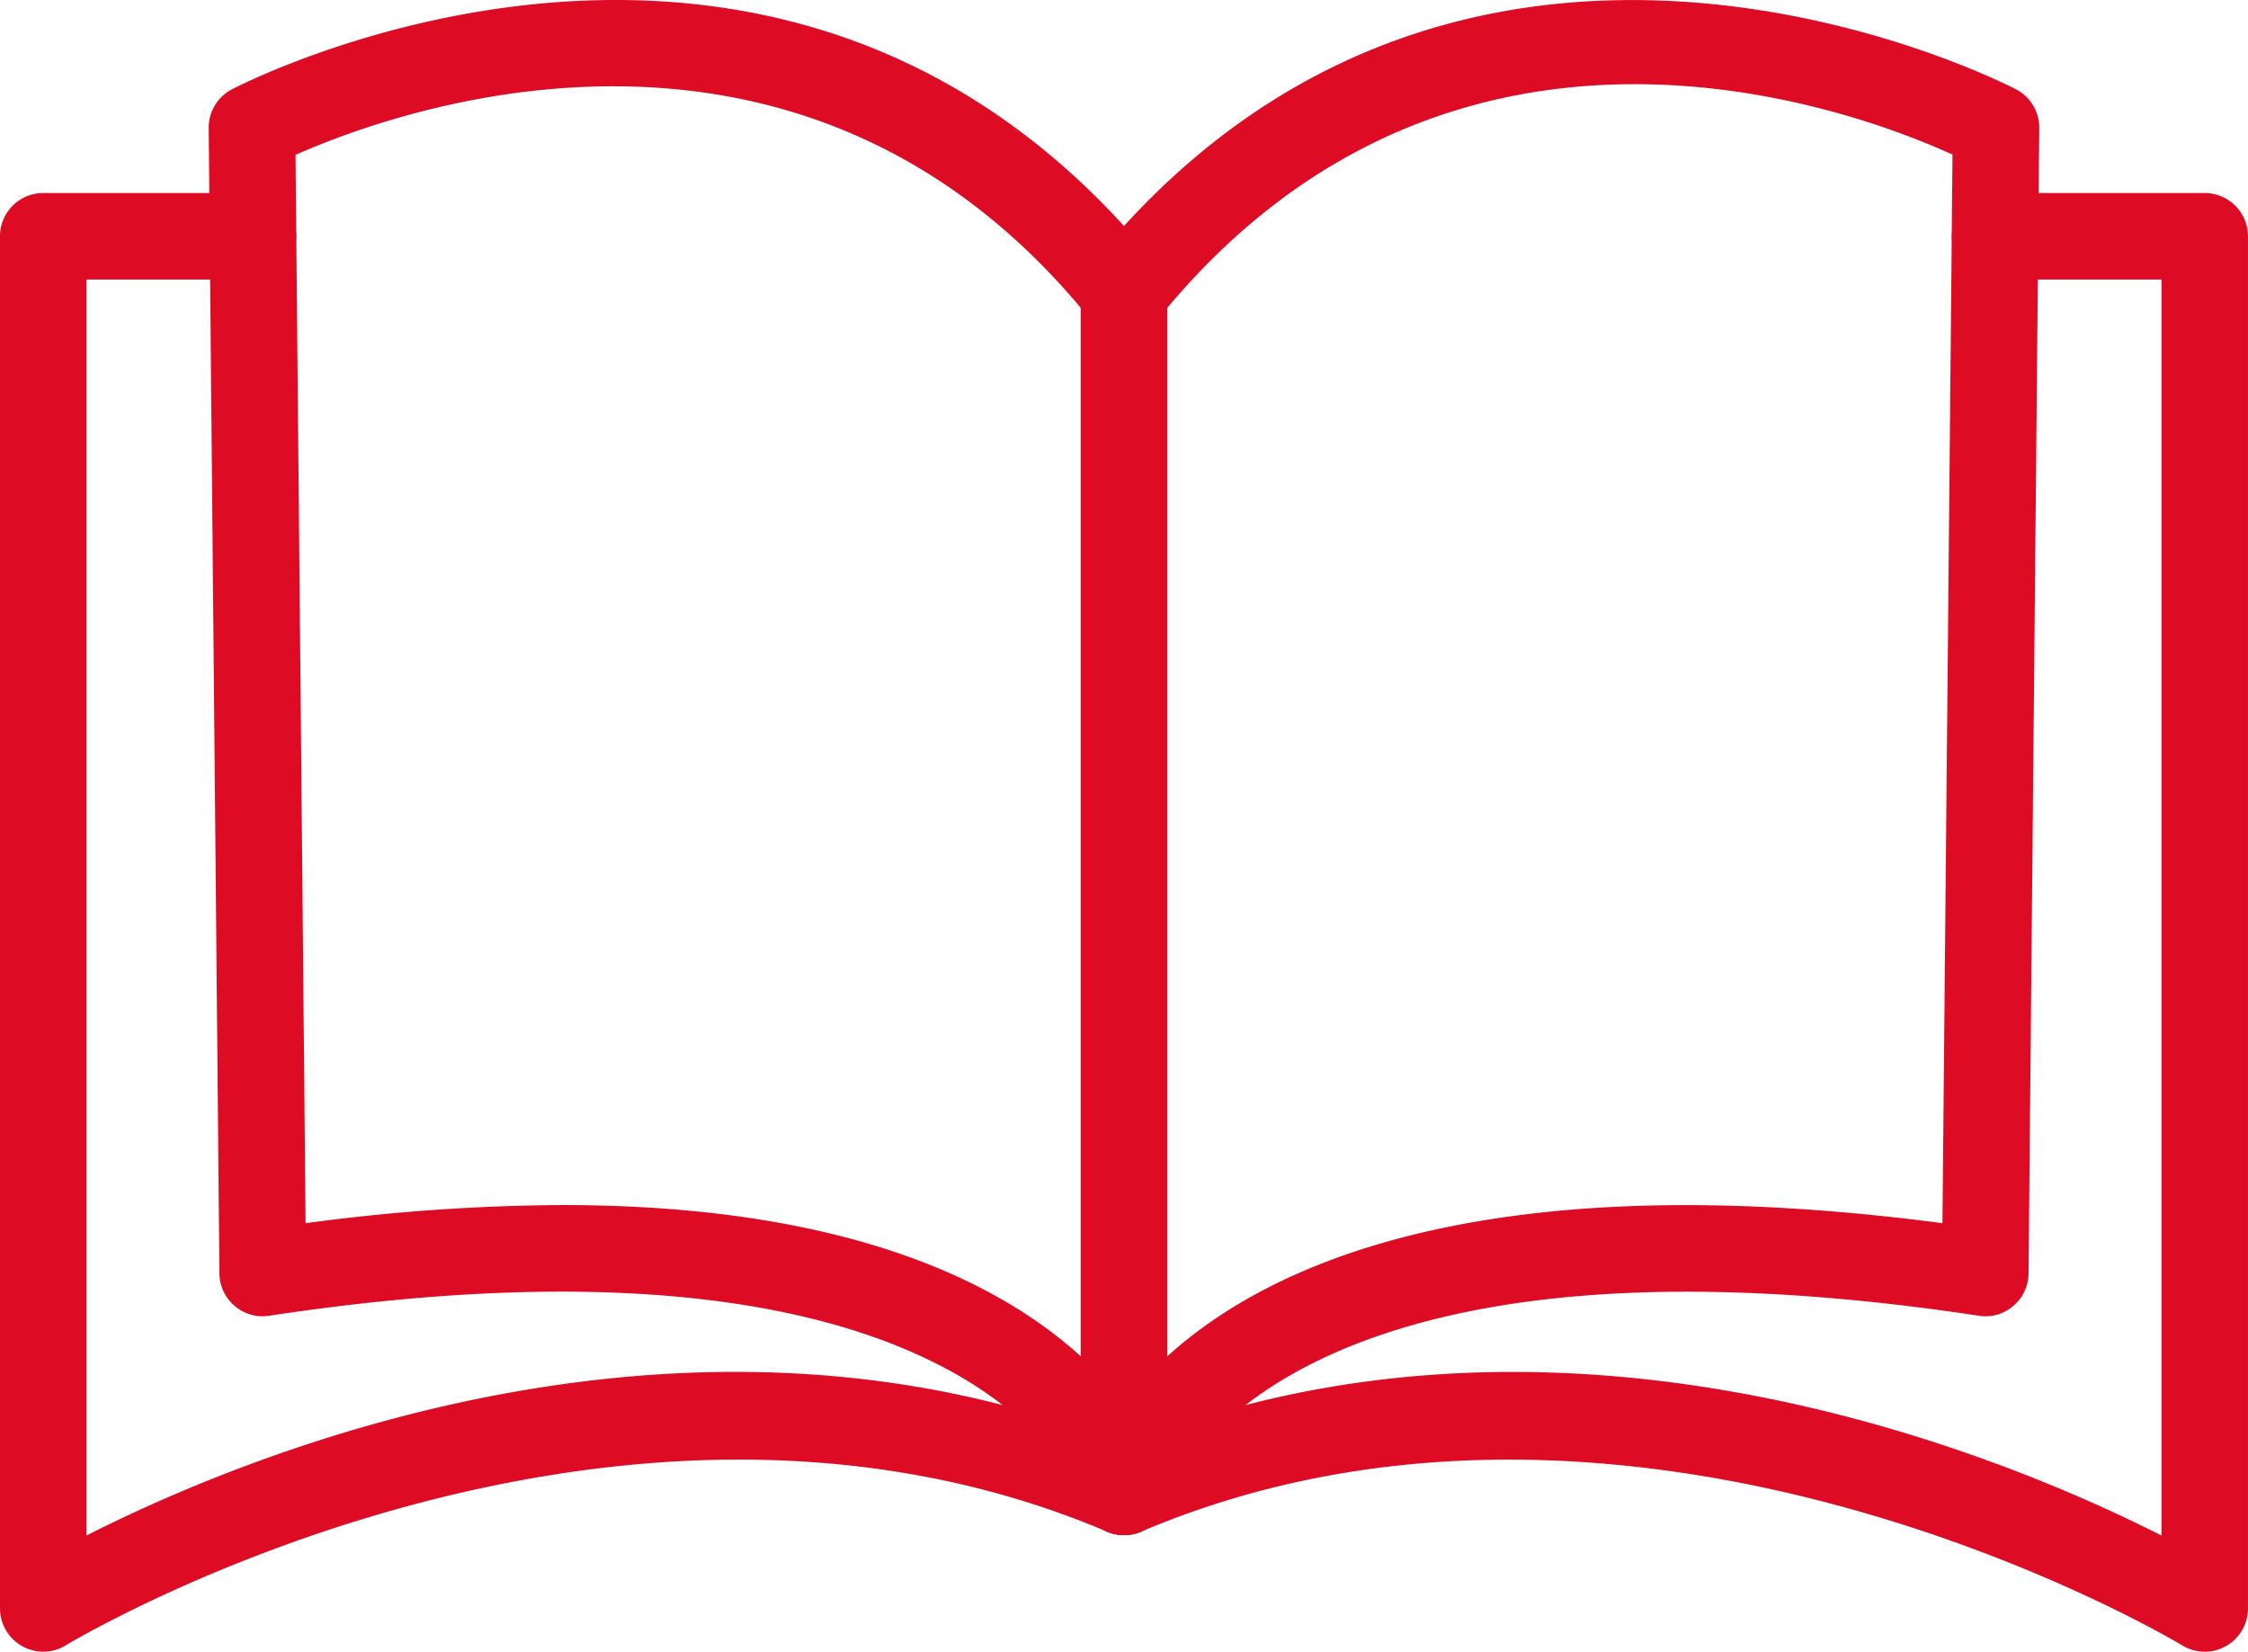 <?xml version="1.0" encoding="UTF-8"?>
<svg xmlns="http://www.w3.org/2000/svg" width="107.062" height="78.653" viewBox="0 0 107.062 78.653">
  <g id="Group_425" data-name="Group 425" transform="translate(-528.014 -653.255)">
    <g id="Group_421" data-name="Group 421" transform="translate(537.953 653.255)">
      <path id="Path_158" data-name="Path 158" d="M659.24,726.357a2.059,2.059,0,0,1-1.992-1.533c-.032-.115-4.575-14.08-38.719-8.913a2.03,2.03,0,0,1-1.646-.469,2.051,2.051,0,0,1-.724-1.547l-.511-54.539a2.056,2.056,0,0,1,1.086-1.835c.262-.143,26.281-13.736,44.107,8.364a2.05,2.05,0,0,1,.459,1.294V724.3a2.06,2.06,0,0,1-1.795,2.042A1.97,1.97,0,0,1,659.24,726.357ZM632.5,710.641c13.6,0,20.86,3.722,24.683,7.207V667.917c-13.714-16.327-32.671-9.382-37.4-7.287l.479,50.875A94.131,94.131,0,0,1,632.5,710.641Z" transform="translate(-615.648 -653.255)" fill="#de0b25"></path>
    </g>
    <g id="Group_422" data-name="Group 422" transform="translate(579.484 653.256)">
      <path id="Path_159" data-name="Path 159" d="M983.894,726.348a2.017,2.017,0,0,1-.29-.022,2.049,2.049,0,0,1-1.771-2.024V667.184a2.05,2.05,0,0,1,.459-1.294c17.83-22.1,43.845-8.5,44.107-8.364a2.056,2.056,0,0,1,1.086,1.835l-.511,54.539a2.05,2.05,0,0,1-.724,1.547,2.015,2.015,0,0,1-1.646.469c-34.143-5.159-38.682,8.8-38.727,8.941A2.078,2.078,0,0,1,983.894,726.348Zm2.06-58.426v49.931c4.841-4.406,15.182-9.195,36.92-6.344l.479-50.887C1018.6,658.458,999.817,651.414,985.955,667.922Z" transform="translate(-981.834 -653.261)" fill="#de0b25"></path>
    </g>
    <g id="Group_423" data-name="Group 423" transform="translate(528.014 662.447)">
      <path id="Path_160" data-name="Path 160" d="M530.074,803.757a2.063,2.063,0,0,1-2.06-2.06V736.355a2.059,2.059,0,0,1,2.06-2.06h9.987a2.06,2.06,0,1,1,0,4.12h-7.927v59.808c7.895-4,29.307-12.846,50.215-3.976a2.061,2.061,0,0,1-1.61,3.795c-23.749-10.084-49.338,5.253-49.591,5.412A2.057,2.057,0,0,1,530.074,803.757Z" transform="translate(-528.014 -734.295)" fill="#de0b25"></path>
    </g>
    <g id="Group_424" data-name="Group 424" transform="translate(579.484 662.447)">
      <path id="Path_161" data-name="Path 161" d="M1035.364,803.757a2.057,2.057,0,0,1-1.074-.3c-.254-.159-25.846-15.5-49.591-5.412a2.061,2.061,0,0,1-1.61-3.795c20.9-8.871,42.32-.024,50.215,3.976V738.416h-7.927a2.06,2.06,0,1,1,0-4.12h9.987a2.059,2.059,0,0,1,2.06,2.06V801.7a2.063,2.063,0,0,1-2.06,2.06Z" transform="translate(-981.833 -734.295)" fill="#de0b25"></path>
    </g>
  </g>
</svg>
